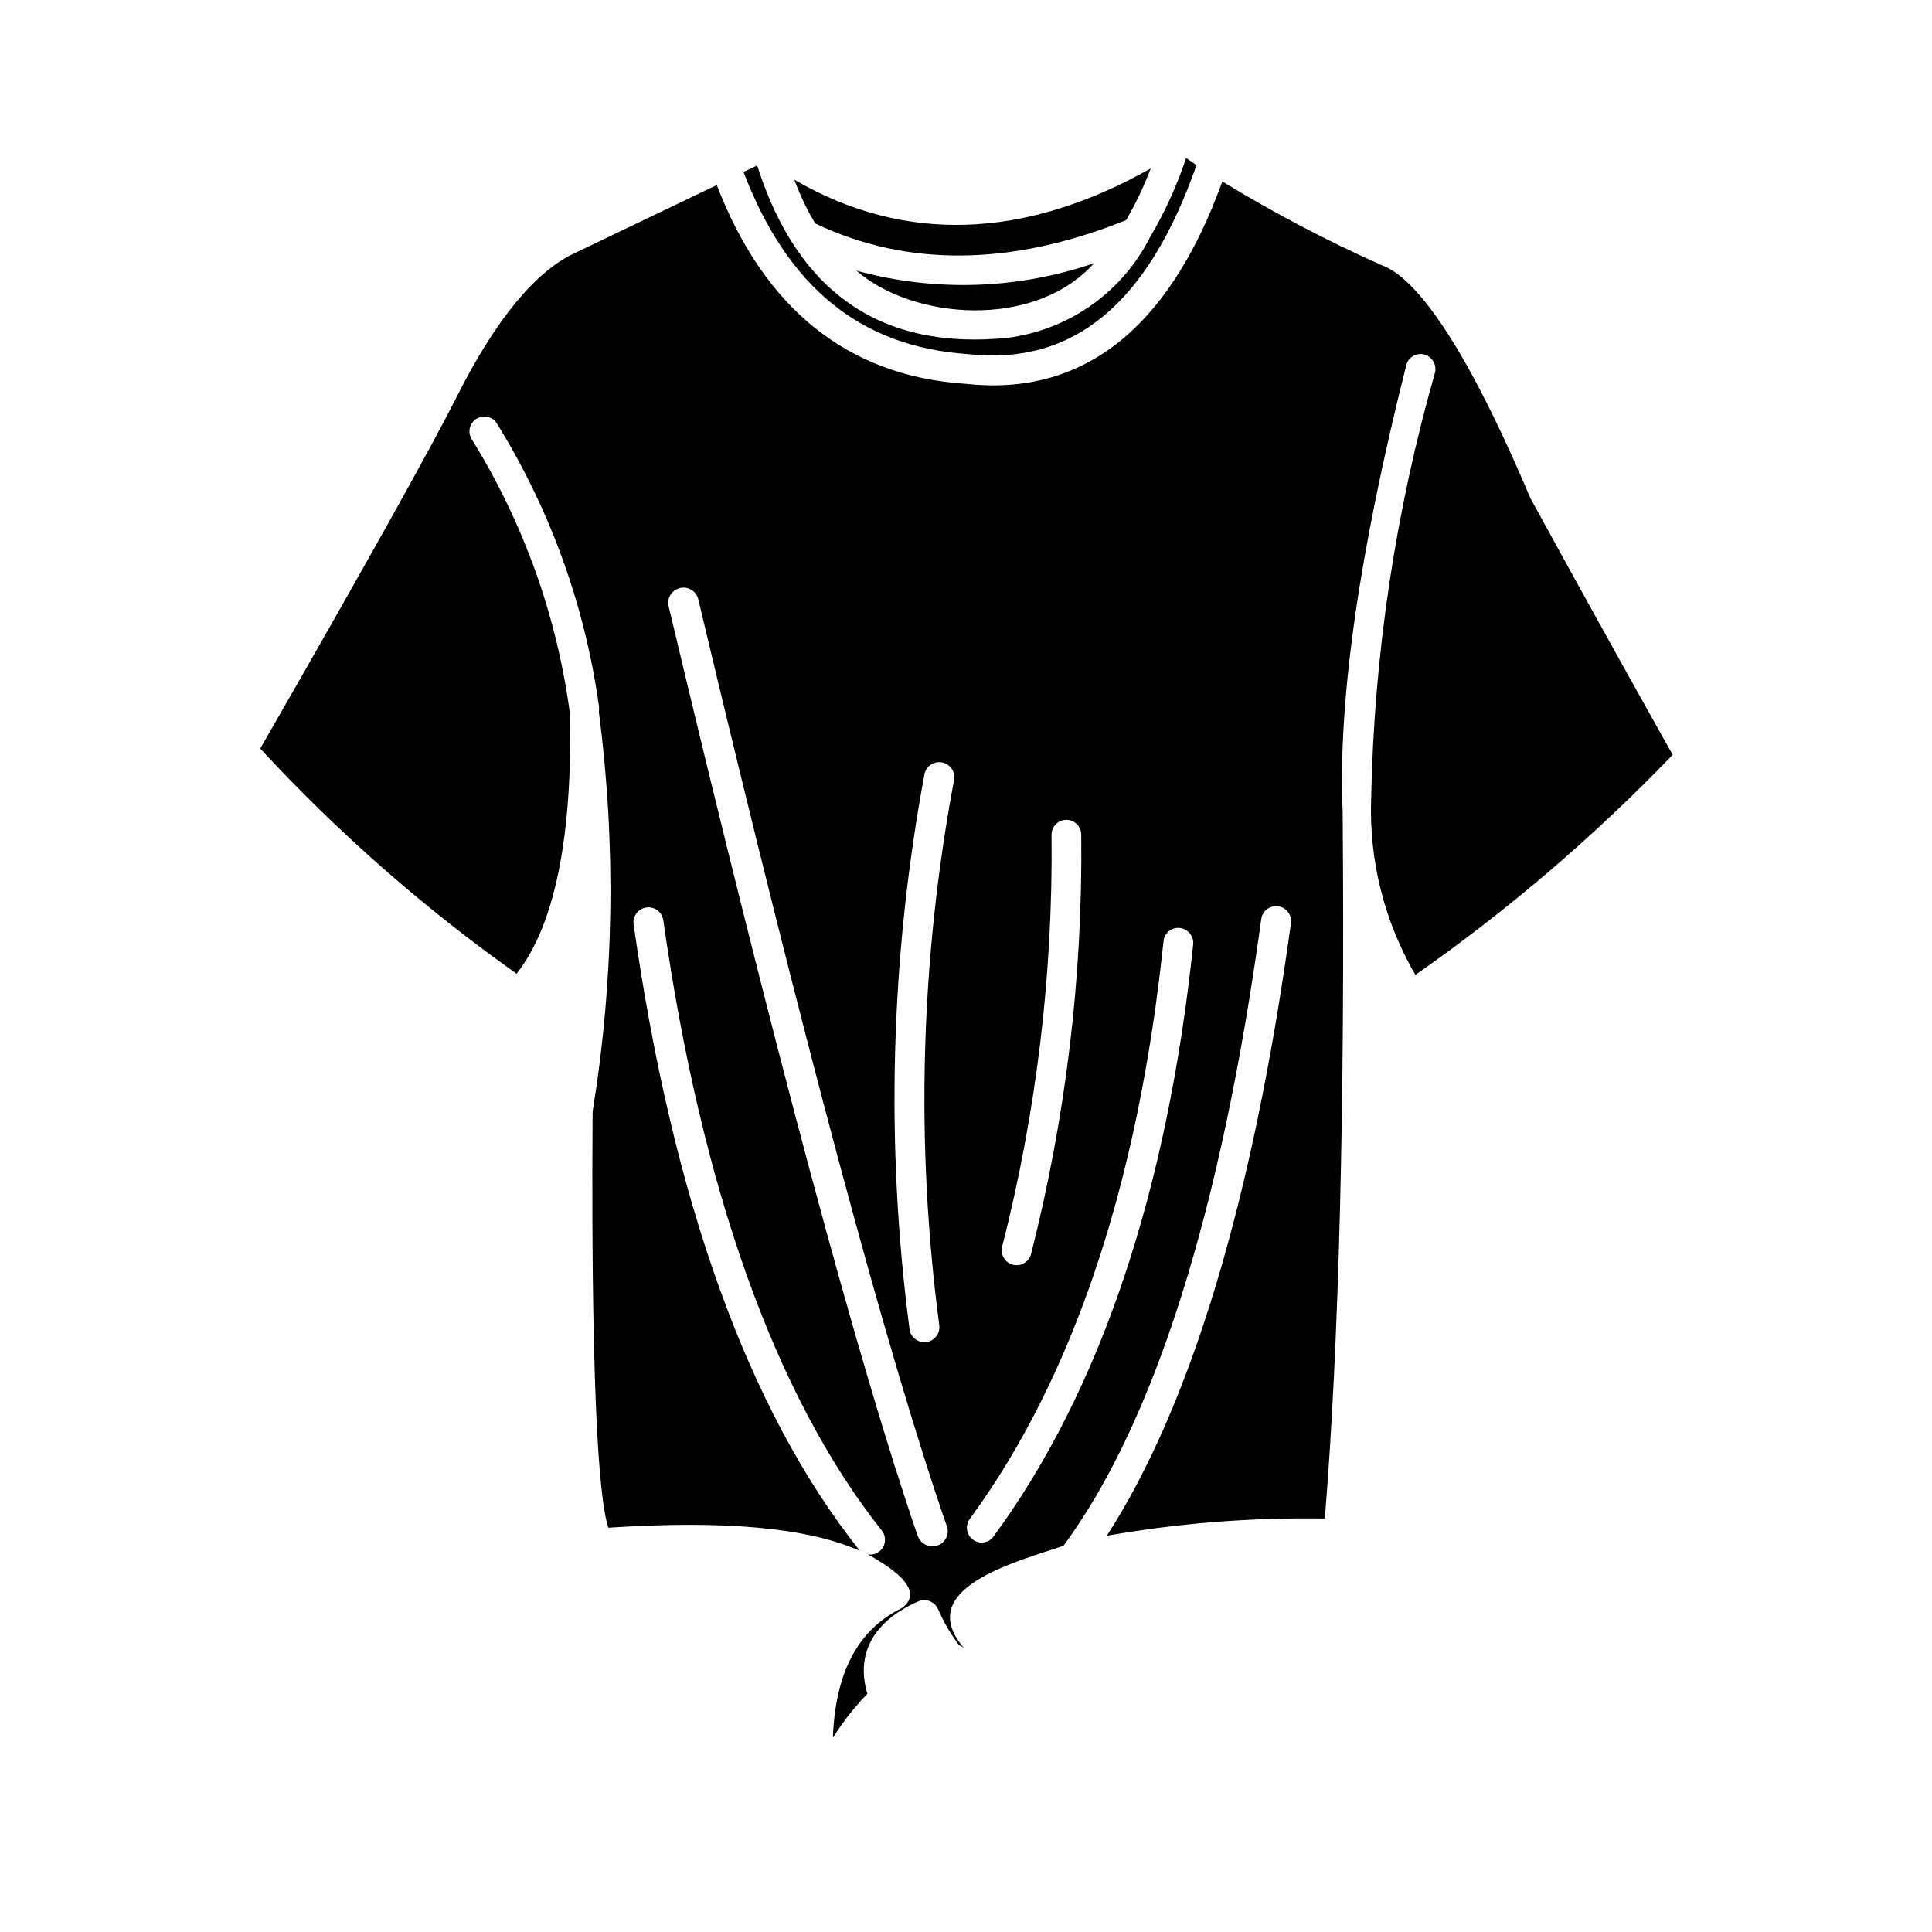 <?xml version="1.0" encoding="UTF-8"?>
<!-- Uploaded to: ICON Repo, www.svgrepo.com, Generator: ICON Repo Mixer Tools -->
<svg fill="#000000" width="800px" height="800px" version="1.1" viewBox="144 144 512 512" xmlns="http://www.w3.org/2000/svg">
 <g>
  <path d="m360.01 203.2c24.402 11.652 52.113 11.336 82.422-0.867 2.547-4.379 4.734-8.961 6.531-13.699-33.535 18.895-65.336 19.918-94.465 2.992h0.004c1.488 4.016 3.332 7.887 5.508 11.574z"/>
  <path d="m507.37 355.68c-0.578 16.355 3.488 32.543 11.73 46.68 24.57-17.18 47.402-36.715 68.172-58.332-8.344-14.879-21.02-37.547-37.707-68.012-19.68-46.523-32.273-59.199-39.359-61.715v-0.004c-14.555-6.484-28.672-13.898-42.273-22.199-14.25 39.359-37.234 57.07-68.172 53.609-30.938-2.047-53.137-19.758-65.809-52.664l-37.629 18.027c-10.391 4.801-21.098 17.711-31.488 38.496-6.691 13.227-24.09 44.477-51.875 92.812v-0.004c20.512 22.195 43.277 42.191 67.934 59.672 9.996-12.676 14.801-35.738 14.168-68.723-3.41-25.934-12.32-50.84-26.133-73.055-1.039-1.816-0.469-4.129 1.289-5.262 1.762-1.129 4.102-0.688 5.324 1.012 14.188 22.809 23.441 48.336 27.156 74.941 0.082 0.547 0.082 1.105 0 1.652 4.602 35.238 4.043 70.961-1.652 106.04-0.551 84.152 2.363 104.93 4.172 110.21 30.859-2.047 52.98 0 66.676 6.141-29.758-37.391-49.594-93.047-59.984-166.02-0.305-2.172 1.211-4.18 3.387-4.484 2.172-0.305 4.18 1.211 4.484 3.383 10.078 70.848 29.52 125.95 57.938 161.77 0.984 1.273 1.094 3.016 0.281 4.398-0.816 1.387-2.391 2.141-3.981 1.898 4.879 2.754 15.742 9.133 9.055 14.168-11.652 5.668-17.711 17.004-18.344 34.402v0.004c2.637-4.191 5.695-8.094 9.133-11.652-3.148-10.547 1.574-19.207 13.461-24.48 1.961-0.855 4.242-0.023 5.195 1.887 1.496 3.469 3.398 6.746 5.668 9.762 0.504 0.152 0.961 0.422 1.34 0.789-13.617-15.742 13.066-22.75 26.293-27.16 24.168-32.828 41.801-88.641 52.426-166.1v0.004c0.305-2.176 2.312-3.691 4.488-3.387 2.172 0.305 3.688 2.312 3.383 4.488-10.078 73.289-26.527 127.84-48.805 162.32 19.07-3.352 38.418-4.879 57.781-4.566 3.777-46.289 5.352-109.34 4.723-187.51-1.258-29.441 4.41-68.645 16.848-118.08l-0.004 0.004c0.508-2.106 2.617-3.406 4.727-2.914 2.113 0.543 3.406 2.676 2.91 4.801-10.484 36.77-16.176 74.738-16.926 112.96zm-116.43 198.06c-1.648-0.023-3.117-1.055-3.699-2.598-15.742-45.738-38.023-128.63-66.047-246.47-0.5-2.172 0.855-4.34 3.031-4.84 2.172-0.5 4.34 0.855 4.84 3.031 27.945 117.61 50.145 200.27 65.891 245.69v-0.004c0.426 1.25 0.195 2.633-0.613 3.676-0.805 1.047-2.086 1.617-3.402 1.52zm1.969-58.566c0.305 2.172-1.211 4.184-3.387 4.488-2.172 0.301-4.18-1.215-4.484-3.387-6.41-48.895-5.082-98.492 3.934-146.97 0.371-2.172 2.434-3.633 4.606-3.266 2.176 0.371 3.637 2.434 3.269 4.606-8.941 47.668-10.27 96.449-3.938 144.53zm16.688-20.859v-0.004c9.086-35.645 13.48-72.32 13.07-109.11 0-2.172 1.762-3.934 3.934-3.934 2.176 0 3.938 1.762 3.938 3.934 0.41 37.473-4.062 74.836-13.305 111.15-0.566 2.109-2.734 3.363-4.84 2.797-2.109-0.566-3.359-2.734-2.797-4.844zm-2.281 76.832v-0.004c-0.719 1.031-1.895 1.648-3.148 1.652-1.492 0-2.856-0.84-3.523-2.176-0.664-1.332-0.52-2.926 0.375-4.121 27.316-37.234 44.633-88.719 51.324-153.11 0.246-2.148 2.18-3.695 4.328-3.465 2.16 0.25 3.727 2.168 3.543 4.328-6.926 65.734-24.719 118.55-52.898 156.89z"/>
  <path d="m341.04 189.58c11.652 30.543 31.094 46.367 59.434 48.254 27.867 3.148 47.703-13.227 60.613-50.066l-2.754-1.891 0.004 0.004c-2.488 7.438-5.758 14.59-9.762 21.332-0.082 0.285-0.219 0.551-0.395 0.789-7.523 13.949-21.285 23.438-37 25.504-33.457 3.465-55.812-11.887-66.52-45.656z"/>
  <path d="m433.93 213.75c-20.316 6.969-42.262 7.652-62.977 1.969 14.957 13.066 47.156 15.664 62.977-1.969z"/>
 </g>
</svg>
